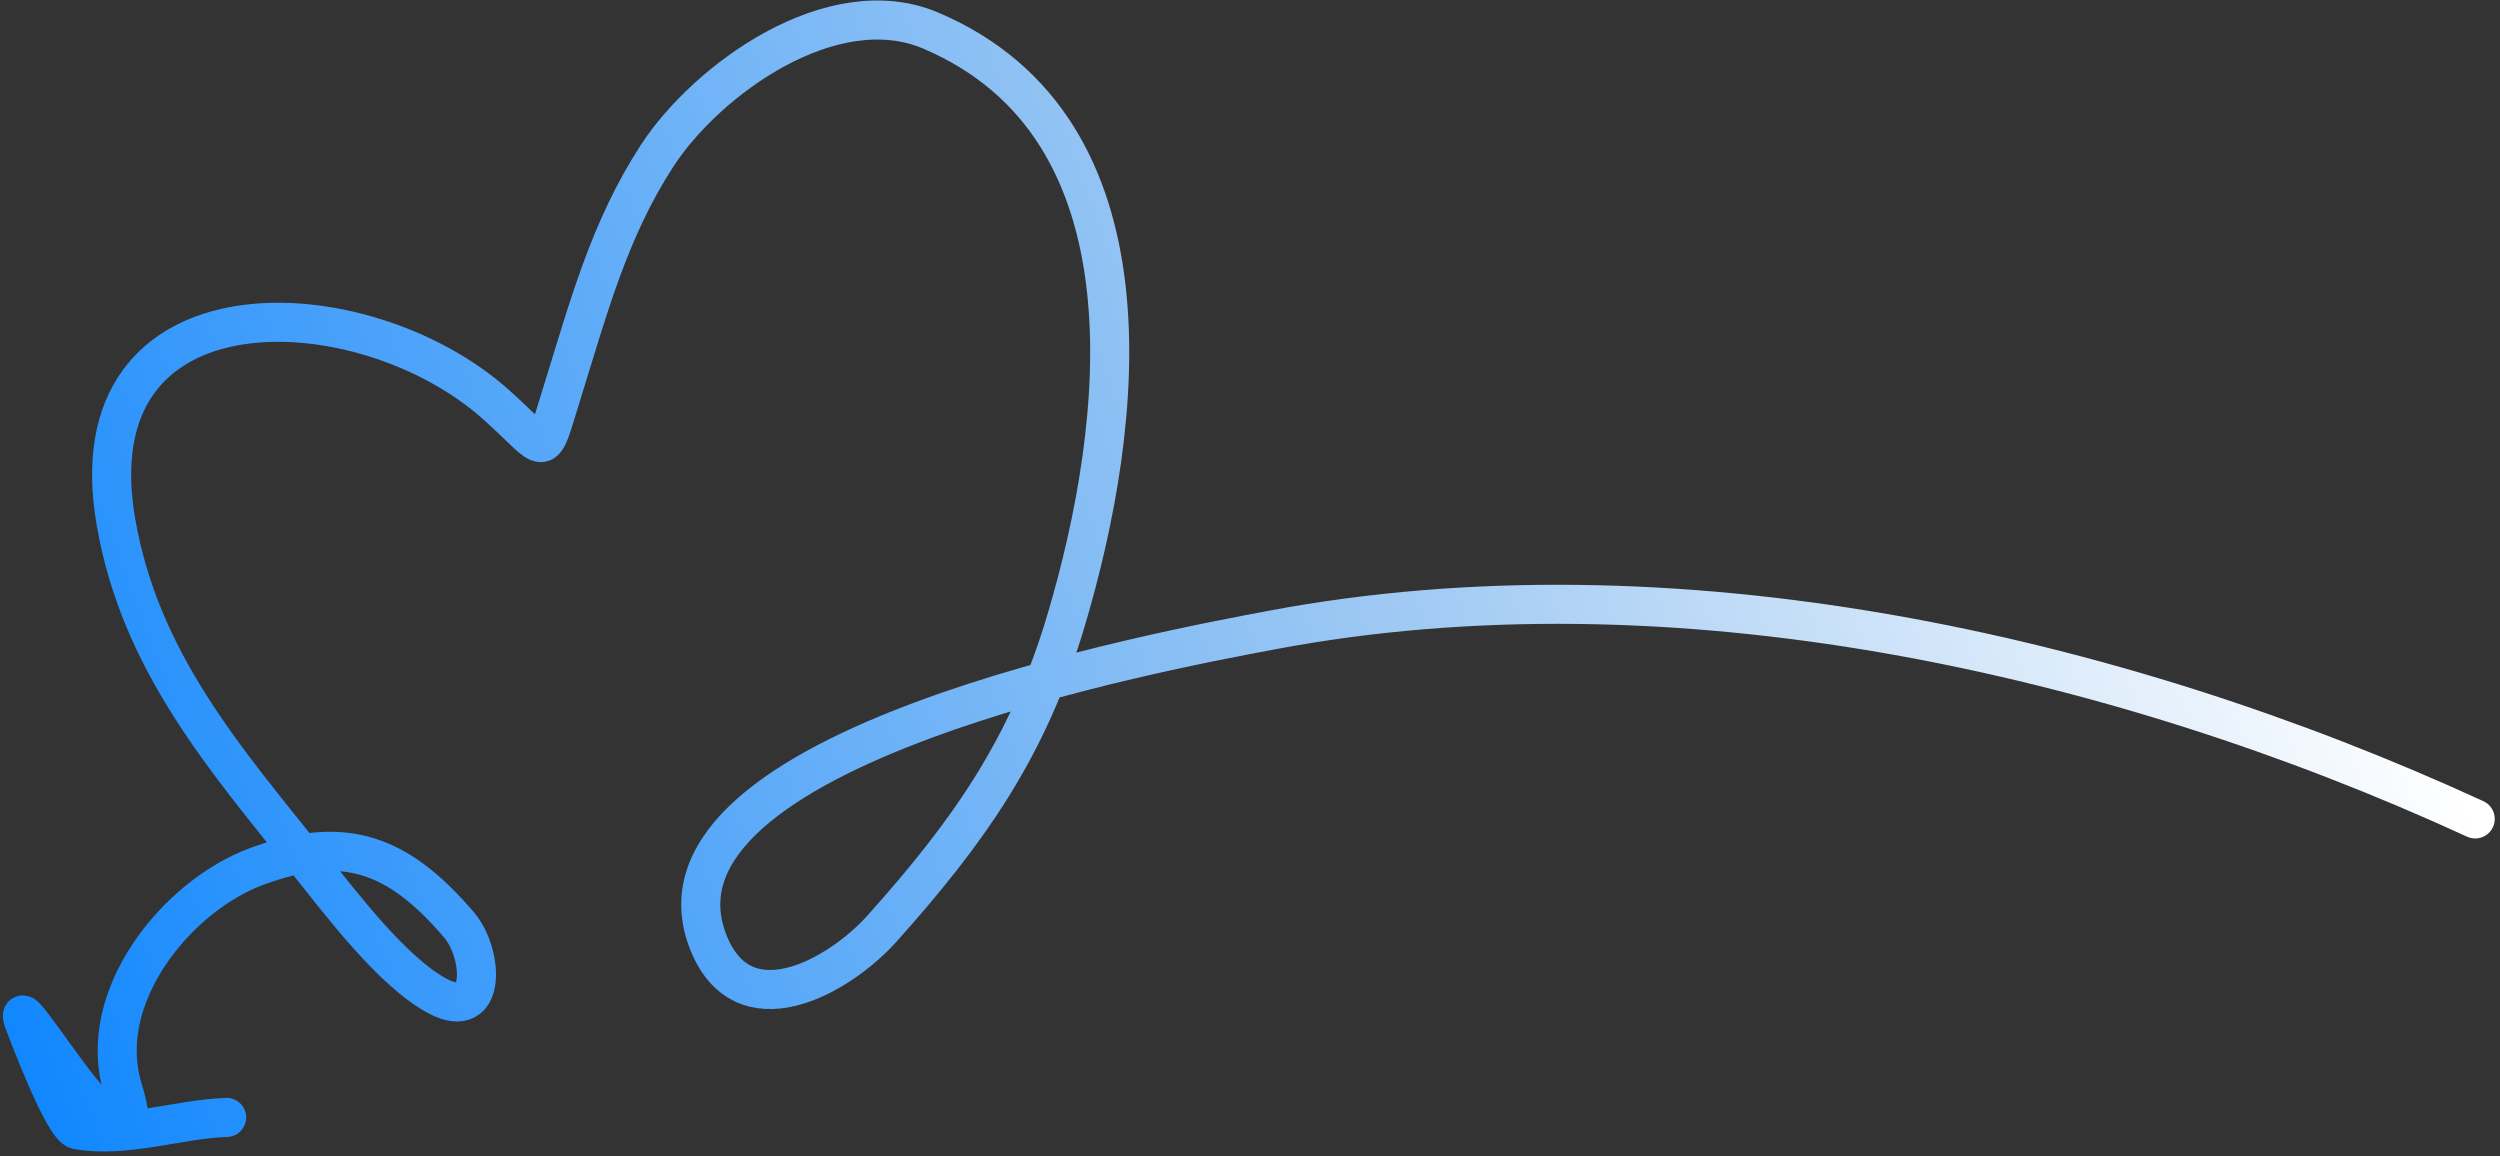 <?xml version="1.0" encoding="UTF-8"?> <svg xmlns="http://www.w3.org/2000/svg" width="320" height="148" viewBox="0 0 320 148" fill="none"><rect x="0" y="0" width="320" height="148" fill="#333333" stroke="none"/><path d="M316.827 104.823C270.486 83.505 213.875 71.035 162.878 80.632C149.01 83.242 81.437 95.668 90.537 120.275C94.896 132.061 107.33 125.082 112.933 118.816C123.962 106.483 131.602 95.725 136.458 79.41C143.953 54.226 148.44 16.396 119.156 3.925C106.517 -1.458 90.455 10.203 84.126 19.912C77.921 29.432 75.245 39.694 71.899 50.402C69.179 59.106 70.328 57.9 63.507 51.8C46.387 36.489 9.366 34.978 14.833 66.768C17.9 84.605 28.752 97.062 39.541 110.514C43.593 115.567 50.277 124.484 56.068 127.526C62.373 130.839 61.865 122.026 58.752 118.383C51.011 109.327 44.123 106.734 32.86 110.9C22.674 114.667 12.089 127.586 15.731 139.412C17.751 145.973 15.543 145.001 11.562 140.953C8.473 137.813 1.549 126.692 3.077 130.823C3.615 132.279 8.152 144.298 9.881 144.608C16.036 145.712 22.922 143.228 29.01 143.03" stroke="url(#paint0_linear_8604_242)" stroke-width="5" stroke-linecap="round"></path><defs><linearGradient id="paint0_linear_8604_242" x1="-7.847" y1="135.049" x2="287.596" y2="25.785" gradientUnits="userSpaceOnUse"><stop stop-color="#0A84FF"></stop><stop offset="0.617" stop-color="#9FC9F3"></stop><stop offset="1" stop-color="white"></stop></linearGradient></defs></svg> 